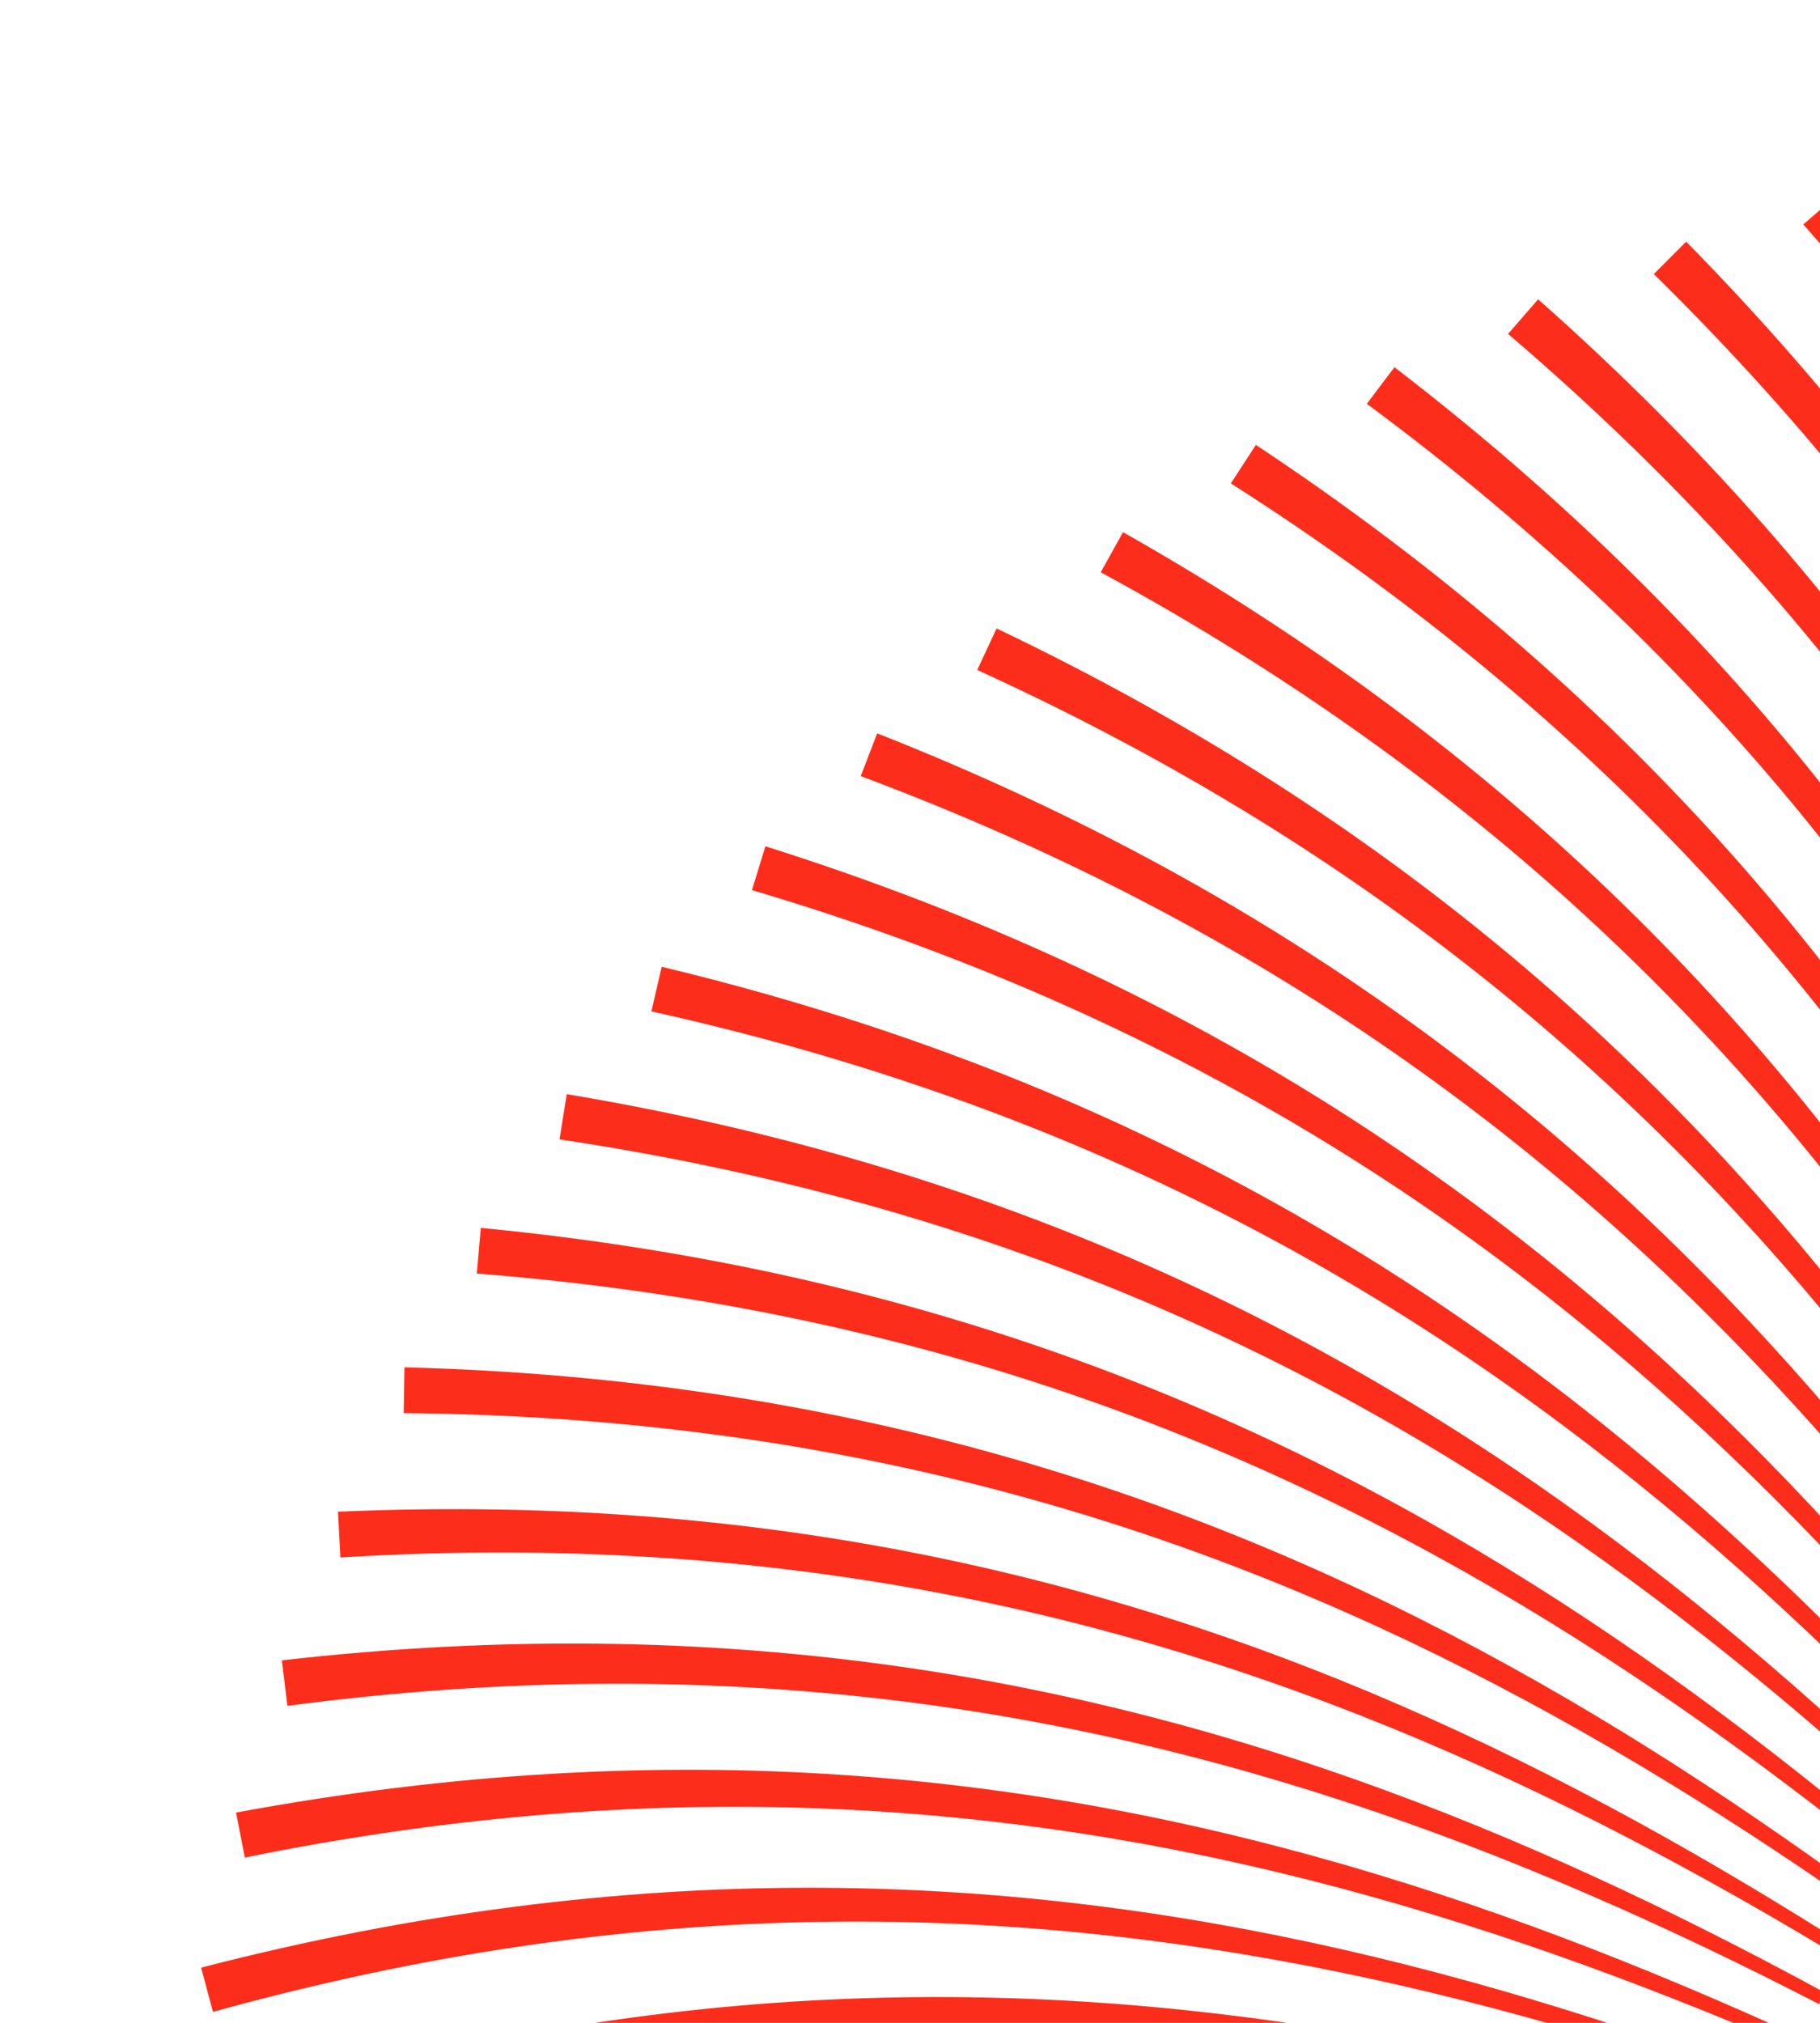 <svg xmlns="http://www.w3.org/2000/svg" xmlns:xlink="http://www.w3.org/1999/xlink" width="270" height="300" viewBox="0 0 270 300"><defs><clipPath id="a"><path d="M3.508,0H266.6a3.458,3.458,0,0,1,3.508,3.405v293.53a3.458,3.458,0,0,1-3.508,3.405H3.508A3.458,3.458,0,0,1,0,296.936V3.405A3.458,3.458,0,0,1,3.508,0Z" transform="translate(787.515 2304)" fill="#fedd00"/></clipPath><clipPath id="b"><rect width="675.281" height="675.4" fill="#fd2d1c"/></clipPath><clipPath id="d"><rect width="270" height="300"/></clipPath></defs><g id="c" clip-path="url(#d)"><g transform="translate(-787.623 -2304.341)" clip-path="url(#a)"><g transform="translate(811.655 2321.261)"><g clip-path="url(#b)"><path d="M114.295,205.692c63.17,14.007,110.577,40.4,150.218,73.18,39.706,32.836,71.467,71.928,103.4,111.188-30.954-39.844-62-79.892-101.206-113.784-39.26-33.939-86.836-61.834-150.884-77.2Z" transform="translate(-41.692 -72.616)" fill="#fd2d1c"/><path d="M137.78,177.449c62.036,18.373,107.49,48.01,144.757,83.478,37.312,35.515,66.272,76.74,95.382,118.125-28.1-41.9-56.271-84.019-93.018-120.562-36.794-36.59-82.312-67.739-145.129-87.541Z" transform="translate(-50.258 -62.357)" fill="#fd2d1c"/><path d="M163.185,150.921c60.61,22.664,103.876,55.4,138.574,93.379,34.746,38.029,60.759,81.171,86.919,124.482-25.1-43.755-50.283-87.733-84.389-126.753-34.141-39.065-77.378-73.309-138.665-97.448Z" transform="translate(-59.525 -52.739)" fill="#fd2d1c"/><path d="M190.39,126.246c58.875,26.836,99.758,62.51,131.723,102.817,32.01,40.364,54.945,85.212,78.019,130.249-21.99-45.406-44.035-91.036-75.333-132.335-31.343-41.356-72.086-78.529-131.536-106.887Z" transform="translate(-69.449 -43.805)" fill="#fd2d1c"/><path d="M220.892,100.581l-1.652,2.976c56.864,30.88,95.161,69.315,124.233,111.754,29.117,42.495,48.874,88.839,68.75,135.375C393.451,303.854,374.64,256.8,346.3,213.42c-28.386-43.439-66.431-83.378-123.758-115.806Z" transform="translate(-79.973 -35.607)" fill="#fd2d1c"/><path d="M249.624,82.944c54.574,34.772,90.09,75.784,116.14,120.154,26.077,44.422,42.549,92.025,59.136,139.832C409.437,294.9,393.953,246.649,368.712,201.4c-25.281-45.314-60.453-87.8-115.378-124.159Z" transform="translate(-91.056 -28.176)" fill="#fd2d1c"/><path d="M283.429,61.809l-2.048,2.718c52.016,38.491,84.584,81.885,107.471,127.958,22.916,46.138,36.035,94.772,49.235,143.625C426.017,287.117,413.939,237.9,391.911,191,369.857,144.03,337.735,99.2,285.479,59.1Z" transform="translate(-102.64 -21.559)" fill="#fd2d1c"/><path d="M314.362,48.381c49.2,42.022,78.67,87.576,98.284,135.143,19.635,47.623,29.333,97.053,39.094,146.7-8.622-49.709-17.234-99.649-35.943-147.975-18.725-48.392-47.64-95.356-96.977-139Z" transform="translate(-114.67 -15.778)" fill="#fd2d1c"/><path d="M348.4,34.587c46.147,45.35,72.364,92.852,88.613,141.669,16.271,48.874,22.492,98.868,28.768,149.075-5.138-50.189-10.245-100.61-25.531-150.122C424.94,125.63,399.373,76.756,353.2,29.783Z" transform="translate(-127.085 -10.864)" fill="#fd2d1c"/><path d="M383.317,23.21c42.877,48.466,65.71,97.682,78.52,147.51,12.823,49.894,15.538,100.195,18.3,150.718-1.621-50.431-3.206-101.076-15-151.535-11.812-50.532-33.911-101.064-76.7-151.153Z" transform="translate(-139.823 -6.84)" fill="#fd2d1c"/><path d="M418.97,14.316C458.351,65.656,477.707,116.348,487,166.944c9.308,50.664,8.511,101.028,7.742,151.627,1.9-50.414,3.856-101.056-4.4-152.211-8.259-51.228-26.772-103.18-65.959-156.131Z" transform="translate(-152.828 -3.731)" fill="#fd2d1c"/><path d="M455.164,7.945c35.709,53.962,51.477,105.876,57.225,156.993,5.748,51.2,1.436,101.391-2.855,151.8,5.4-50.163,10.893-100.536,6.23-152.144-4.663-51.684-19.505-104.8-54.9-160.351Z" transform="translate(-166.031 -1.548)" fill="#fd2d1c"/><path d="M491.721,4.121c31.863,56.317,43.969,109.206,46.138,160.61,2.169,51.468-5.636,101.232-13.442,151.226,8.9-49.66,17.882-99.526,16.845-151.338C540.205,112.74,529.1,58.714,497.673.829Z" transform="translate(-179.366 -0.302)" fill="#fd2d1c"/><path d="M558.928,4.188c23.715,60.2,28.341,114.266,23.333,165.466-5.014,51.265-19.662,99.461-34.354,147.891,15.732-47.946,31.566-96.079,37.739-147.529,6.185-51.525,2.707-106.565-20.367-168.268Z" transform="translate(-199.861 -0.638)" fill="#fd2d1c"/><path d="M583.007,8.082c19.458,61.713,20.3,115.965,11.738,166.692-8.586,50.792-26.561,97.847-44.592,145.136,19.033-46.733,38.185-93.65,47.939-144.543,9.761-50.96,10.131-106.109-8.584-169.269Z" transform="translate(-200.68 -2.224)" fill="#fd2d1c"/><path d="M606.833,14.532c15.1,62.916,12.163,117.092.083,167.1C594.81,231.7,573.6,277.392,552.315,323.3c22.239-45.286,44.626-90.747,57.893-140.846C623.5,132.3,627.719,77.311,613.461,13Z" transform="translate(-201.469 -4.743)" fill="#fd2d1c"/><path d="M633.647,22.957l-3.356.529c10.68,63.816,3.966,117.659-11.579,166.7-15.566,49.114-39.92,93.2-64.357,137.516,25.346-43.617,50.849-87.411,67.592-136.45C638.7,142.137,646.745,87.573,637,22.428Z" transform="translate(-202.213 -8.181)" fill="#fd2d1c"/><path d="M653.265,34.93c6.2,64.4-4.255,117.64-23.174,165.485-18.96,47.9-46.325,90.192-73.793,132.688,28.331-41.745,56.826-83.656,76.944-131.41C653.377,153.869,665.207,100,660.033,34.337Z" transform="translate(-202.922 -12.525)" fill="#fd2d1c"/><path d="M675.652,48.79c1.687,64.68-12.45,117.057-34.663,163.465C618.74,258.717,588.482,299,558.121,339.471c31.167-39.668,62.52-79.484,85.917-125.726,23.428-46.294,38.983-99.21,38.408-165.076Z" transform="translate(-203.587 -17.753)" fill="#fd2d1c"/><path d="M697.332,64.794c-2.829,64.644-20.58,115.908-45.981,160.647-25.438,44.794-58.421,82.868-91.537,121.127,33.866-37.4,67.907-74.932,94.475-119.422,26.607-44.553,45.815-96.253,49.829-162Z" transform="translate(-204.204 -23.635)" fill="#fd2d1c"/><path d="M718.206,83.007c-7.333,64.281-28.616,114.192-57.076,157.05-28.5,42.912-64.07,78.584-99.77,114.453,36.388-34.95,72.976-70.019,102.577-112.552,29.646-42.58,52.415-92.816,61.009-158.125Z" transform="translate(-204.768 -30.279)" fill="#fd2d1c"/><path d="M741.5,104.044l-3.337-.65c-11.792,63.624-36.517,111.921-67.9,152.692C638.844,296.9,600.882,330.017,562.761,363.3c38.743-32.326,77.688-64.753,110.189-105.116,32.539-40.418,58.756-88.941,71.891-153.49Z" transform="translate(-205.279 -37.715)" fill="#fd2d1c"/><path d="M757.12,125.884c-16.207,62.639-44.229,109.094-78.383,147.574C644.549,312,604.361,342.374,564.016,372.912c40.9-29.546,82.007-59.174,117.244-97.174,35.292-38.044,64.827-84.619,82.431-148.093Z" transform="translate(-205.737 -45.919)" fill="#fd2d1c"/><path d="M774.989,150.344C754.455,211.7,723.25,256.09,686.5,292.1c-36.8,36.054-79,63.55-121.379,91.2,42.858-26.615,85.927-53.3,123.732-88.755,37.851-35.487,70.565-79.892,92.555-141.985Z" transform="translate(-206.142 -54.841)" fill="#fd2d1c"/><path d="M791.65,176.657C766.888,236.44,732.661,278.536,693.5,311.892c-39.224,33.4-83.24,57.895-127.451,82.517,44.619-23.557,89.452-47.187,129.628-79.9,40.235-32.771,75.971-74.784,102.235-135.191Z" transform="translate(-206.477 -64.439)" fill="#fd2d1c"/><path d="M807.062,204.7c-28.877,57.9-65.949,97.515-107.35,128.061-41.458,30.574-87.078,51.943-132.892,73.423,46.15-20.386,92.52-40.827,134.884-70.667,42.421-29.879,81-69.3,111.413-127.729Z" transform="translate(-206.76 -74.67)" fill="#fd2d1c"/><path d="M821.116,234.345C788.28,290.1,748.529,327.031,705.1,354.6c-43.487,27.617-90.488,45.738-137.691,63.984,47.464-17.132,95.142-34.281,139.49-61.091,44.406-26.848,85.64-63.483,120.052-119.643Z" transform="translate(-206.973 -85.482)" fill="#fd2d1c"/><path d="M833.774,265.443c-36.655,53.314-78.881,87.384-124.129,111.866-45.314,24.51-93.464,39.314-141.819,54.223,48.54-13.776,97.3-27.563,143.4-51.218,46.176-23.688,89.857-57.346,128.106-110.976Z" transform="translate(-207.127 -96.826)" fill="#fd2d1c"/><path d="M844.951,297.827c-40.278,50.635-84.785,81.672-131.63,102.938-46.906,21.285-95.975,32.7-145.248,44.191,49.375-10.354,98.98-20.708,146.632-41.085,47.7-20.4,93.631-50.941,135.532-101.77Z" transform="translate(-207.217 -108.639)" fill="#fd2d1c"/><path d="M857.092,333.666l-2.485-2.316c-43.719,47.7-90.274,75.563-138.491,93.5-48.278,17.978-98.023,25.93-147.982,33.959,49.977-6.887,100.185-13.748,149.133-30.759,49.021-17.031,96.967-44.284,142.31-92.064Z" transform="translate(-207.239 -120.867)" fill="#fd2d1c"/><path d="M862.685,365.848c-46.944,44.536-95.327,69.075-144.673,83.62-49.42,14.552-99.6,19.021-149.995,23.547,50.339-3.385,100.9-6.731,150.92-20.284,50.079-13.563,99.815-37.407,148.383-81.914Z" transform="translate(-207.196 -133.451)" fill="#fd2d1c"/><path d="M871.284,403.794l-2.143-2.641c-49.921,41.149-99.905,62.259-150.15,73.318C668.681,485.549,618.314,486.5,567.727,487.5c50.447.14,101.12.325,151.968-9.706,50.9-10.039,102.176-30.361,153.73-71.363Z" transform="translate(-207.091 -146.329)" fill="#fd2d1c"/><path d="M875.915,439.876l-1.946-2.779c-52.683,37.573-104.014,55.139-154.909,62.667-50.957,7.538-101.267,4.979-151.8,2.447,50.319,3.652,100.851,7.378,152.265.928,51.487-6.472,104.059-23.167,158.338-60.472Z" transform="translate(-206.92 -159.441)" fill="#fd2d1c"/><path d="M878.865,476.418l-1.752-2.909c-55.167,33.8-107.6,47.741-158.893,51.71-51.368,3.959-101.372-2.105-151.618-8.159,49.949,7.167,100.1,14.4,151.838,11.55,51.812-2.864,105.414-15.841,162.176-49.28Z" transform="translate(-206.68 -172.723)" fill="#fd2d1c"/><path d="M878.581,510.181c-57.393,29.879-110.67,40.131-162.111,40.5-51.516.37-100.983-9.161-150.671-18.708,49.317,10.623,98.849,21.35,150.661,22.109,51.888.759,106.259-8.453,165.209-37.841Z" transform="translate(-206.387 -186.1)" fill="#fd2d1c"/><path d="M878.356,546.931c-59.337,25.8-113.2,32.316-164.546,29.1C662.393,572.8,613.717,559.844,564.8,546.857c48.466,14.035,97.126,28.189,148.763,32.556,51.7,4.386,106.591-1.011,167.442-26.227Z" transform="translate(-206.024 -199.478)" fill="#fd2d1c"/><path d="M876.452,571.084c-61,21.6-115.187,24.335-166.182,17.548-51.062-6.8-98.721-23.129-146.6-39.5,47.362,17.391,94.919,34.9,146.119,42.865,51.274,7.974,106.406,6.417,168.869-14.488Z" transform="translate(-205.61 -200.308)" fill="#fd2d1c"/><path d="M872.852,595.057c-62.351,17.289-116.594,16.24-167,5.9-50.469-10.345-96.865-29.952-143.487-49.624,46.036,20.645,92.249,41.43,142.773,52.952,50.589,11.534,105.7,13.821,169.47-2.67Z" transform="translate(-205.136 -201.112)" fill="#fd2d1c"/><path d="M867.592,618.709c-63.4,12.9-117.445,8.067-167-5.757-49.624-13.841-94.549-36.635-139.687-59.516,44.488,23.815,89.145,47.771,138.74,62.779,49.662,15.036,104.478,21.174,169.241,9.16Z" transform="translate(-204.604 -201.878)" fill="#fd2d1c"/><path d="M860.7,641.938c-64.151,8.444-117.726-.14-166.192-17.393-48.539-17.27-91.758-43.143-135.187-69.11,42.718,26.857,85.592,53.872,134.02,72.309,48.495,18.457,102.744,28.4,168.182,20.941Z" transform="translate(-204.024 -202.607)" fill="#fd2d1c"/><path d="M852.209,664.632c-64.587,3.949-117.426-8.351-164.575-28.941-47.215-20.609-88.524-49.439-130.036-78.373,40.733,29.768,81.615,59.7,128.645,81.478,47.085,21.8,100.508,35.5,166.32,32.622Z" transform="translate(-203.396 -203.294)" fill="#fd2d1c"/><path d="M842.087,690.069l.054-3.391c-64.7-.567-116.556-16.529-162.147-40.354-45.665-23.853-84.861-55.493-124.25-87.254,38.556,32.539,77.248,65.254,122.645,90.256,45.454,25.03,97.793,42.421,163.641,44.146Z" transform="translate(-202.72 -203.933)" fill="#fd2d1c"/><path d="M830.572,707.969c-64.5-5.079-115.12-24.622-158.951-51.561-43.885-26.985-80.782-61.288-117.863-95.716,36.2,35.152,72.523,70.492,116.058,98.591,43.6,28.144,94.594,49.142,160.163,55.455Z" transform="translate(-201.995 -204.525)" fill="#fd2d1c"/><path d="M817.542,728.4c-63.993-9.566-113.126-32.584-154.964-62.519-41.891-29.98-76.3-66.763-110.891-103.7,33.65,37.582,67.423,75.369,108.888,106.443,41.531,31.11,90.934,55.621,155.9,66.486Z" transform="translate(-201.24 -205.067)" fill="#fd2d1c"/><path d="M802.357,751.187l.759-3.32c-63.167-14.006-110.577-40.389-150.218-73.18-39.7-32.826-71.474-71.927-103.4-111.178,30.954,39.845,62,79.893,101.2,113.784,39.26,33.93,86.836,61.825,150.884,77.2Z" transform="translate(-200.441 -205.552)" fill="#fd2d1c"/><path d="M786.383,769.536l.992-3.244c-62.038-18.384-107.49-48.01-144.756-83.48-37.314-35.523-66.275-76.741-95.385-118.122,28.1,41.9,56.271,84.017,93.02,120.562,36.792,36.59,82.31,67.739,145.127,87.538Z" transform="translate(-199.615 -205.983)" fill="#fd2d1c"/><path d="M770.379,783.567C709.769,760.9,666.5,728.167,631.8,690.188c-34.744-38.037-60.757-81.173-86.919-124.494,25.1,43.767,50.283,87.745,84.389,126.765,34.143,39.063,77.378,73.309,138.666,97.449Z" transform="translate(-198.759 -206.349)" fill="#fd2d1c"/><path d="M752.22,799.609c-58.877-26.839-99.758-62.5-131.723-102.818-32.01-40.364-54.947-85.212-78.019-130.249,21.988,45.416,44.033,91.044,75.33,132.335,31.344,41.356,72.086,78.54,131.538,106.9Z" transform="translate(-197.881 -206.658)" fill="#fd2d1c"/><path d="M731.344,817.324l1.65-2.967c-56.865-30.878-95.161-69.314-124.233-111.752-29.117-42.507-48.872-88.839-68.747-135.375,18.772,46.833,37.582,93.88,65.921,137.264,28.386,43.442,66.431,83.369,123.758,115.806Z" transform="translate(-196.982 -206.909)" fill="#fd2d1c"/><path d="M710.922,830.571l1.854-2.855c-54.575-34.763-90.09-75.775-116.138-120.144-26.079-44.425-42.552-92.027-59.136-139.835,15.461,48.022,30.944,96.274,56.188,141.531,25.28,45.314,60.45,87.8,115.379,124.15Z" transform="translate(-196.066 -207.095)" fill="#fd2d1c"/><path d="M691.683,839.645C639.666,801.154,607.1,757.76,584.212,711.686c-22.916-46.14-36.035-94.781-49.235-143.627,12.071,48.986,24.15,98.2,46.175,145.111,22.055,46.963,54.176,91.8,106.435,131.9Z" transform="translate(-195.144 -207.212)" fill="#fd2d1c"/><path d="M669.8,850.067c-49.2-42.022-78.667-87.586-98.285-135.143-19.633-47.623-29.33-97.062-39.094-146.7,8.622,49.709,17.234,99.648,35.943,147.975,18.727,48.389,47.64,95.355,96.976,139Z" transform="translate(-194.212 -207.27)" fill="#fd2d1c"/><path d="M647.251,858.937c-46.15-45.359-72.364-92.862-88.616-141.669C542.364,668.384,536.145,618.4,529.87,568.19c5.135,50.191,10.242,100.6,25.531,150.115,15.305,49.588,40.872,98.452,87.047,145.435Z" transform="translate(-193.282 -207.26)" fill="#fd2d1c"/><path d="M624.134,866.206c-42.875-48.456-65.707-97.672-78.52-147.5-12.82-49.894-15.538-100.195-18.3-150.718,1.624,50.421,3.209,101.075,15,151.533,11.809,50.523,33.91,101.065,76.692,151.145Z" transform="translate(-192.349 -207.186)" fill="#fd2d1c"/><path d="M599.609,871.851c-39.381-51.328-58.737-102.02-68.035-152.617-9.307-50.664-8.51-101.037-7.742-151.627-1.9,50.412-3.856,101.047,4.4,152.211C536.486,771.046,555,823,594.186,875.949Z" transform="translate(-190.471 -207.047)" fill="#fd2d1c"/><path d="M572.078,875.844c-35.71-53.962-51.479-105.876-57.228-157-5.748-51.193-1.436-101.382,2.855-151.8-5.4,50.162-10.89,100.545-6.23,152.154,4.663,51.675,19.505,104.792,54.9,160.351Z" transform="translate(-185.931 -206.84)" fill="#fd2d1c"/><path d="M542.833,878.146c-31.86-56.309-43.969-109.206-46.138-160.6-2.169-51.467,5.636-101.241,13.442-151.236-8.9,49.66-17.882,99.535-16.845,151.347,1.058,51.877,12.163,105.905,43.591,163.791Z" transform="translate(-179.909 -206.574)" fill="#fd2d1c"/><path d="M512.344,878.775c-27.859-58.4-36.249-112-34.819-163.436,1.426-51.487,12.68-100.594,23.953-149.921-12.339,48.922-24.789,98.045-27.356,149.8-2.568,51.822,4.737,106.489,32.057,166.431Z" transform="translate(-172.771 -206.248)" fill="#fd2d1c"/><path d="M477.717,878.925l3.18-1.215c-23.713-60.211-28.341-114.266-23.333-165.465,5.015-51.276,19.662-99.474,34.354-147.892-15.732,47.937-31.563,96.077-37.739,147.529C448,763.4,451.472,818.446,474.547,880.14Z" transform="translate(-164.686 -205.86)" fill="#fd2d1c"/><path d="M448.716,874.946c-19.458-61.7-20.3-115.955-11.735-166.683,8.584-50.8,26.558-97.857,44.59-145.136-19.033,46.731-38.185,93.64-47.936,144.534-9.764,50.969-10.134,106.118,8.584,169.276Z" transform="translate(-155.765 -205.413)" fill="#fd2d1c"/><path d="M416,870.523c-15.1-62.916-12.163-117.095-.083-167.1,12.106-50.077,33.318-95.761,54.6-141.669-22.239,45.286-44.628,90.747-57.895,140.836-13.292,50.16-17.511,105.152-3.254,169.462Z" transform="translate(-146.083 -204.913)" fill="#fd2d1c"/><path d="M382.884,864.439c-10.679-63.816-3.968-117.659,11.579-166.7,15.564-49.1,39.917-93.2,64.354-137.516-25.346,43.624-50.849,87.419-67.591,136.46-16.75,49.114-24.8,103.669-15.054,168.821Z" transform="translate(-135.681 -204.354)" fill="#fd2d1c"/><path d="M346.134,857.037l3.385-.3c-6.2-64.412,4.255-117.65,23.176-165.487,18.958-47.9,46.323-90.191,73.791-132.7-28.329,41.754-56.827,83.656-76.945,131.417-20.134,47.818-31.962,101.687-26.791,167.359Z" transform="translate(-124.583 -203.746)" fill="#fd2d1c"/><path d="M316,847.461c-1.687-64.679,12.45-117.066,34.661-163.465,22.249-46.462,52.507-86.743,82.868-127.216-31.168,39.668-62.52,79.484-85.917,125.714C324.184,728.8,308.627,781.716,309.2,847.582Z" transform="translate(-112.782 -203.098)" fill="#fd2d1c"/><path d="M282.855,836.636c2.827-64.644,20.578-115.908,45.981-160.648,25.436-44.8,58.421-82.867,91.535-121.135-33.865,37.407-67.9,74.932-94.475,119.429-26.606,44.545-45.813,96.245-49.828,162Z" transform="translate(-100.702 -202.395)" fill="#fd2d1c"/><path d="M247.531,823.909l3.375.417c7.333-64.29,28.618-114.194,57.078-157.049,28.5-42.913,64.068-78.594,99.768-114.453-36.387,34.95-72.976,70.01-102.577,112.542-29.646,42.588-52.415,92.824-61.009,158.134Z" transform="translate(-89.065 -201.655)" fill="#fd2d1c"/><path d="M220.326,810.589c11.79-63.614,36.514-111.913,67.9-152.683,31.426-40.819,69.388-73.932,107.509-107.213-38.74,32.326-77.687,64.753-110.189,105.117C253,696.22,226.786,744.749,213.65,809.292Z" transform="translate(-77.933 -200.878)" fill="#fd2d1c"/><path d="M187.988,794.617l3.282.88c16.2-62.648,44.227-109.1,78.38-147.585,34.189-38.527,74.376-68.906,114.721-99.452-40.9,29.544-82.006,59.183-117.242,97.173-35.295,38.055-64.829,84.629-82.434,148.1Z" transform="translate(-67.372 -200.063)" fill="#fd2d1c"/><path d="M163.859,779.119c20.536-61.359,51.739-105.748,88.485-141.752,36.8-36.054,79-63.56,121.378-91.212C330.864,572.78,287.8,599.469,249.99,634.909c-37.851,35.5-70.565,79.9-92.555,141.994Z" transform="translate(-57.428 -199.222)" fill="#fd2d1c"/><path d="M138.256,761.527c24.762-59.774,58.989-101.88,98.156-135.226,39.222-33.4,83.238-57.894,127.449-82.526-44.619,23.566-89.449,47.186-129.628,79.91C193.991,656.458,158.262,698.461,132,758.876Z" transform="translate(-48.15 -198.354)" fill="#fd2d1c"/><path d="M114.556,742.82c28.877-57.9,65.949-97.513,107.352-128.051,41.458-30.582,87.075-51.941,132.89-73.43-46.147,20.4-92.517,40.836-134.884,70.676-42.421,29.879-81,69.3-111.411,127.72Z" transform="translate(-39.579 -197.465)" fill="#fd2d1c"/><path d="M89.976,721.337l2.919,1.751c32.836-55.742,72.587-92.676,116.019-120.256,43.487-27.607,90.488-45.74,137.694-63.974-47.465,17.123-95.142,34.28-139.493,61.091-44.4,26.849-85.64,63.474-120.051,119.644Z" transform="translate(-31.758 -196.56)" fill="#fd2d1c"/><path d="M73.363,702.42c36.654-53.321,78.881-87.391,124.131-111.864,45.312-24.52,93.462-39.317,141.817-54.223-48.54,13.776-97.3,27.56-143.4,51.209C149.733,611.229,106.05,644.9,67.8,698.528Z" transform="translate(-24.732 -195.639)" fill="#fd2d1c"/><path d="M56.069,680.924C96.349,630.29,140.856,599.25,187.7,577.986c46.907-21.295,95.975-32.708,145.248-44.194-49.375,10.357-98.979,20.7-146.629,41.087-47.707,20.405-93.631,50.941-135.534,101.771Z" transform="translate(-18.525 -194.712)" fill="#fd2d1c"/><path d="M41.086,658.7c43.72-47.706,90.275-75.563,138.491-93.509,48.281-17.968,98.026-25.921,147.982-33.949-49.975,6.878-100.185,13.748-149.133,30.75-49.021,17.03-96.967,44.284-142.308,92.074Z" transform="translate(-13.175 -193.782)" fill="#fd2d1c"/><path d="M28.5,635.85c46.945-44.533,95.325-69.082,144.671-83.618,49.422-14.555,99.6-19.024,150-23.547-50.338,3.384-100.9,6.73-150.922,20.275-50.079,13.572-99.815,37.416-148.383,81.923Z" transform="translate(-8.703 -192.849)" fill="#fd2d1c"/><path d="M18.364,612.471c49.921-41.149,99.907-62.259,150.151-73.318,50.312-11.069,100.677-12.032,151.266-13.024-50.45-.14-101.123-.325-151.969,9.694C116.907,545.864,65.634,566.184,14.08,607.2Z" transform="translate(-5.136 -191.904)" fill="#fd2d1c"/><path d="M10.721,586.2c52.685-37.573,104.015-55.139,154.909-62.677,50.96-7.537,101.27-4.979,151.8-2.437-50.319-3.662-100.852-7.381-152.266-.929C113.678,526.631,61.107,543.317,6.829,580.63Z" transform="translate(-2.491 -188.457)" fill="#fd2d1c"/><path d="M5.62,557.722c55.167-33.8,107.6-47.751,158.893-51.709,51.366-3.968,101.372,2.1,151.616,8.149-49.947-7.158-100.1-14.4-151.839-11.543C112.478,505.474,58.868,518.463,2.115,551.9Z" transform="translate(-0.771 -183.108)" fill="#fd2d1c"/><path d="M3.085,527.813c57.394-29.869,110.67-40.121,162.112-40.5,51.515-.37,100.982,9.17,150.67,18.708-49.317-10.622-98.849-21.34-150.661-22.1C113.321,483.147,58.951,492.362,0,521.759Z" transform="translate(0 -176.504)" fill="#fd2d1c"/><path d="M3.118,496.811c59.34-25.8,113.2-32.306,164.549-29.091,51.413,3.228,100.092,16.188,149,29.174C268.2,482.849,219.543,468.7,167.906,464.329c-51.7-4.377-106.59,1.018-167.439,26.224Z" transform="translate(-0.17 -168.873)" fill="#fd2d1c"/><path d="M4.619,461.764l1.1,3.209c61-21.591,115.184-24.335,166.18-17.541,51.062,6.806,98.721,23.129,146.6,39.493-47.362-17.381-94.919-34.893-146.121-42.858-51.274-7.981-106.406-6.424-168.868,14.481Z" transform="translate(-1.283 -160.358)" fill="#fd2d1c"/><path d="M10.014,429.224l.88,3.282c62.354-17.289,116.594-16.242,167-5.914,50.469,10.354,96.868,29.962,143.487,49.633-46.035-20.654-92.248-41.438-142.772-52.951-50.588-11.534-105.7-13.833-169.471,2.67Z" transform="translate(-3.332 -151.05)" fill="#fd2d1c"/><path d="M18.6,399.573c63.4-12.9,117.448-8.067,167,5.755,49.624,13.84,94.547,36.637,139.685,59.508-44.488-23.808-89.145-47.761-138.74-62.778C136.884,387.028,82.07,380.893,17.3,392.9Z" transform="translate(-6.312 -141.004)" fill="#fd2d1c"/><path d="M28.816,366.319c64.15-8.443,117.723.14,166.189,17.382,48.539,17.272,91.758,43.154,135.19,69.12-42.718-26.856-85.594-53.87-134.022-72.307-48.494-18.468-102.744-28.4-168.182-20.944Z" transform="translate(-10.21 -130.251)" fill="#fd2d1c"/><path d="M41.462,332.868c64.587-3.949,117.426,8.351,164.578,28.932,47.212,20.618,88.52,49.448,130.035,78.38-40.734-29.765-81.617-59.71-128.645-81.477-47.085-21.8-100.511-35.5-166.32-32.622Z" transform="translate(-14.996 -118.806)" fill="#fd2d1c"/><path d="M56.447,299.383c64.7.565,116.556,16.52,162.147,40.345,45.666,23.862,84.862,55.5,124.253,87.254-38.555-32.53-77.251-65.254-122.648-90.249-45.452-25.027-97.793-42.428-163.64-44.144Z" transform="translate(-20.59 -106.728)" fill="#fd2d1c"/><path d="M73.521,266.813c64.5,5.079,115.119,24.613,158.95,51.56,43.885,26.986,80.782,61.277,117.863,95.707-36.2-35.143-72.523-70.482-116.055-98.591-43.6-28.135-94.6-49.142-160.166-55.445Z" transform="translate(-26.818 -94.857)" fill="#fd2d1c"/><path d="M92.843,235.527c63.994,9.567,113.127,32.594,154.964,62.527,41.891,29.98,76.3,66.765,110.893,103.7-33.652-37.592-67.423-75.377-108.89-106.443-41.531-31.12-90.935-55.621-155.9-66.494Z" transform="translate(-33.866 -83.466)" fill="#fd2d1c"/><path d="M531.568,1.436l-3.085,1.436c27.857,58.4,36.246,112.006,34.82,163.429-1.429,51.5-12.682,100.6-23.956,149.93,12.339-48.921,24.789-98.044,27.356-149.8C569.271,114.6,561.966,59.931,534.647,0Z" transform="translate(-192.776)" fill="#fd2d1c"/></g></g></g></g></svg>